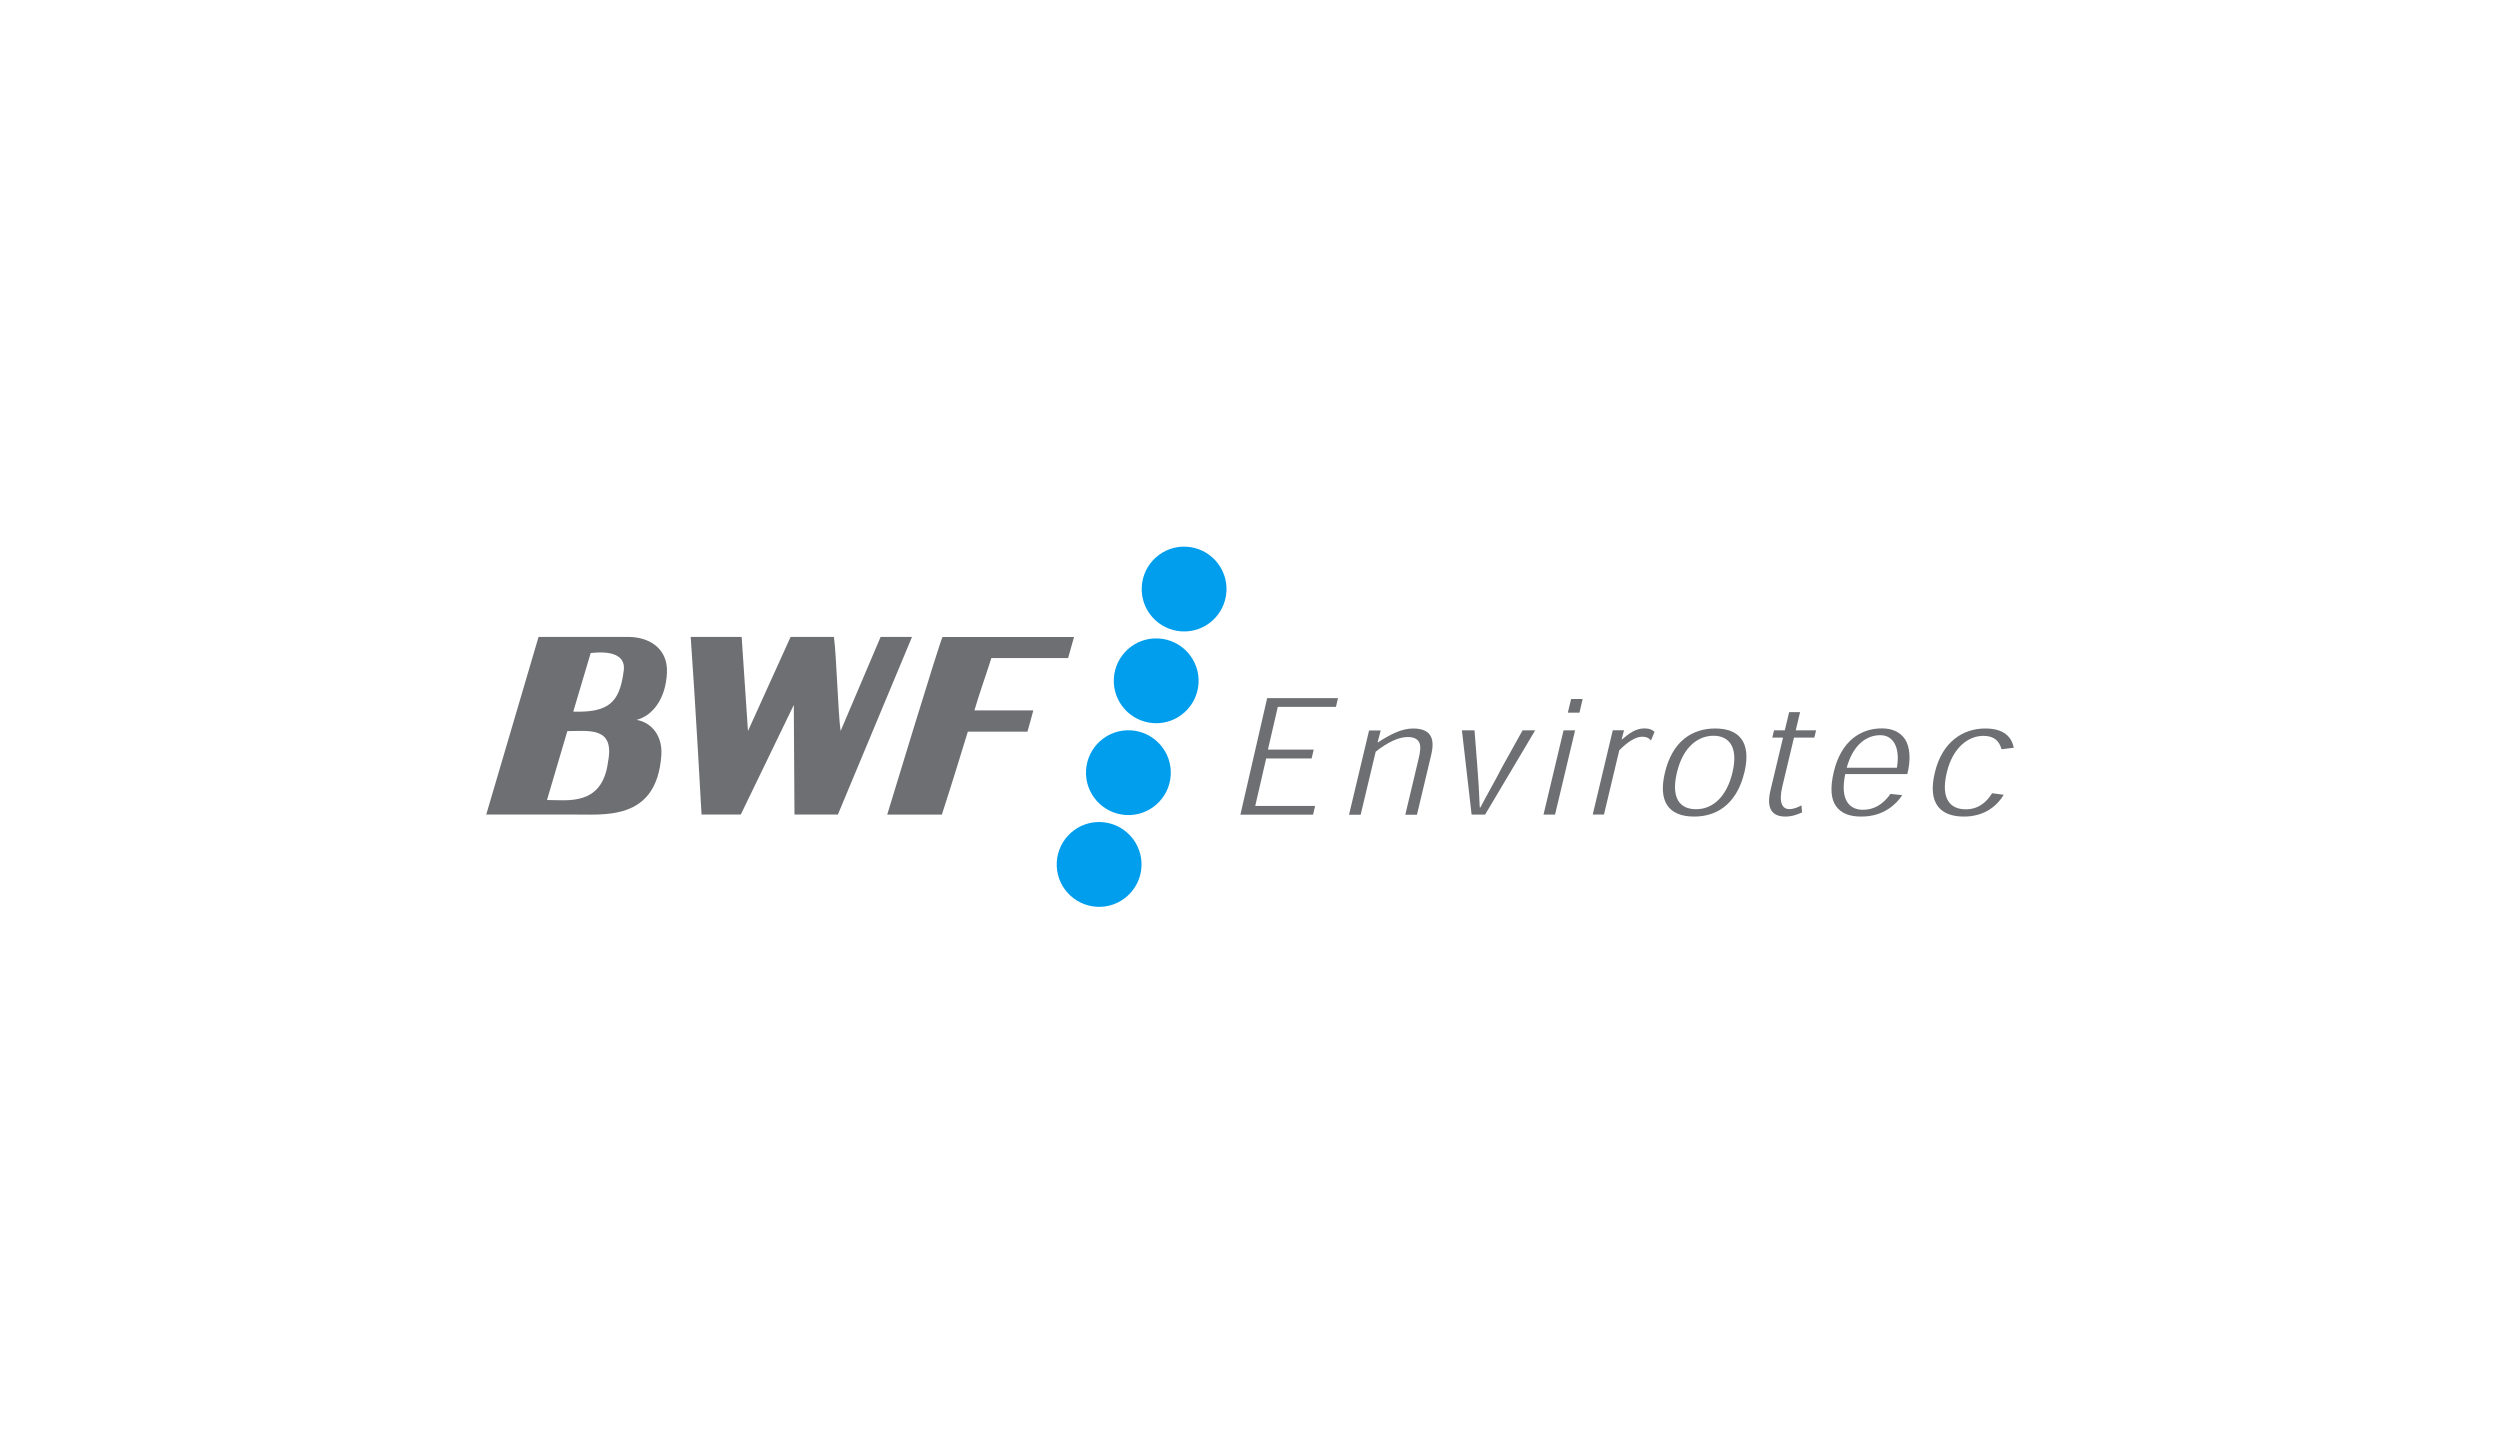 <?xml version="1.0" encoding="UTF-8"?>
<svg id="Layer_1" data-name="Layer 1" xmlns="http://www.w3.org/2000/svg" version="1.1" viewBox="0 0 258 150">
  <defs>
    <style>
      .cls-1 {
        fill: #009eed;
      }

      .cls-1, .cls-2, .cls-3 {
        stroke-width: 0px;
      }

      .cls-2, .cls-3 {
        fill: #6d6f72;
      }

      .cls-3 {
        fill-rule: evenodd;
      }
    </style>
  </defs>
  <g>
    <g>
      <path class="cls-2" d="M77.19,75.44l4.4-9.71h4.47c.28,2.11.42,7.79.69,9.71l4.13-9.71h3.24l-7.65,18.33h-4.48l-.07-11.31-5.47,11.31h-4.05s-.62-11.35-1.12-18.33h5.26l.65,9.71Z"/>
      <path class="cls-2" d="M110.23,67.91h-7.92c-.61,1.93-1.18,3.46-1.75,5.4h6.08s-.59,2.2-.61,2.2h-6.15s-1.8,5.89-2.68,8.56h-5.64s5.53-18.2,5.71-18.33h13.57l-.61,2.17Z"/>
      <path class="cls-3" d="M65.7,74.29c1.62-.42,3.01-2.14,3.13-4.87.11-2.55-1.9-3.71-4.05-3.69h-9.2l-5.4,18.33h8.79c3.21-.05,8.79.82,9.28-6.11.14-1.97-.97-3.39-2.56-3.66ZM62.74,78.7c-.63,4.51-4.17,3.86-6.29,3.86l2.1-7.11c2.23,0,4.96-.5,4.18,3.26ZM64.33,69.45v.05c-.44,2.95-1.5,4.06-5.17,3.94l1.8-6.05c.29,0,3.94-.6,3.37,2.07Z"/>
    </g>
    <g>
      <path class="cls-1" d="M117.83,60.54c.14-2.41,2.21-4.26,4.62-4.12,2.41.14,4.26,2.21,4.12,4.62-.14,2.41-2.2,4.26-4.62,4.12-2.41-.14-4.26-2.21-4.12-4.62h0Z"/>
      <path class="cls-1" d="M114.95,70.01c.14-2.41,2.2-4.26,4.62-4.12,2.41.14,4.26,2.21,4.12,4.62-.14,2.41-2.21,4.26-4.62,4.12-2.41-.14-4.26-2.21-4.12-4.62h0Z"/>
      <path class="cls-1" d="M112.08,79.49c.14-2.41,2.21-4.26,4.62-4.12,2.41.14,4.26,2.21,4.12,4.62-.14,2.41-2.21,4.26-4.62,4.12-2.41-.14-4.26-2.21-4.12-4.62h0Z"/>
      <path class="cls-1" d="M109.06,88.96c.14-2.41,2.21-4.26,4.62-4.12,2.41.14,4.26,2.21,4.12,4.62-.14,2.41-2.21,4.26-4.62,4.12-2.41-.14-4.26-2.21-4.12-4.62h0Z"/>
    </g>
  </g>
  <g>
    <path class="cls-2" d="M135.57,77.37l-.21.9h-4.69l-1.13,4.9h6.18l-.21.9h-7.5l2.76-12.02h7.31l-.21.9h-6l-1.02,4.41h4.69Z"/>
    <path class="cls-2" d="M145.03,84.07l1.38-5.81c.16-.67.25-1.29.03-1.69-.18-.3-.51-.51-1.17-.51-.45,0-.95.13-1.47.36-.54.24-1.3.71-1.83,1.16l-1.55,6.5h-1.2l2.07-8.7h1.2l-.32,1.22h.06c.61-.4,1.23-.76,1.84-1.02.58-.25,1.19-.4,1.77-.4.83,0,1.44.22,1.75.69.29.45.34,1.08.1,2.08l-1.46,6.13h-1.2Z"/>
    <path class="cls-2" d="M152.78,83.33c.77-1.5,1.4-2.52,2.22-4.13l2.13-3.83h1.3l-5.17,8.7h-1.39l-1-8.7h1.3l.3,3.85c.1,1.3.19,2.64.24,4.11h.07Z"/>
    <path class="cls-2" d="M160.48,84.07h-1.19l2.07-8.7h1.19l-2.07,8.7ZM161.8,73.55l.34-1.41h1.19l-.33,1.41h-1.19Z"/>
    <path class="cls-2" d="M167.39,76.31c.37-.32.73-.6,1.12-.82.37-.19.76-.32,1.19-.32.24,0,.47.03.66.11.16.06.27.14.39.25l-.37.89c-.09-.12-.2-.2-.32-.27-.17-.08-.36-.12-.6-.12-.31,0-.66.11-1.11.38-.4.24-.83.6-1.24,1.02l-1.58,6.63h-1.16l2.07-8.7h1.16l-.25.94h.04Z"/>
    <path class="cls-2" d="M180.01,79.74c-.67,2.8-2.43,4.53-5.17,4.53s-3.71-1.66-3.02-4.54c.77-3.23,2.8-4.55,5.19-4.55s3.78,1.32,3.01,4.55v.02ZM175.04,83.51c1.76,0,3.17-1.34,3.75-3.79.65-2.74-.44-3.79-1.96-3.79s-3.12,1.06-3.77,3.79c-.61,2.54.21,3.79,1.97,3.79h.02Z"/>
    <path class="cls-2" d="M184.64,73.49h1.13l-.45,1.88h2.1l-.18.75h-2.1l-1.2,5.03c-.39,1.64-.04,2.35.72,2.35.5,0,.97-.23,1.25-.39l.06.73c-.41.19-1.02.43-1.7.43-1.3,0-2.04-.7-1.55-2.74l1.29-5.41h-1.11l.18-.75h1.11l.45-1.88Z"/>
    <path class="cls-2" d="M190.43,79.88c-.59,2.81.54,3.69,1.82,3.69,1.15,0,2.07-.55,2.85-1.64l1.21.13c-.32.5-.82,1.04-1.5,1.47-.69.43-1.56.74-2.73.74s-2.06-.31-2.6-1.07c-.52-.73-.63-1.87-.23-3.56.36-1.5,1.03-2.68,1.96-3.44.83-.67,1.83-1.03,3.01-1.03,1.04,0,1.85.36,2.37,1.1.53.83.62,2.08.25,3.61h-6.42ZM195.76,79.23c.36-2.07-.36-3.36-1.71-3.36-1.42,0-2.81.97-3.47,3.36h5.18Z"/>
    <path class="cls-2" d="M206.56,77.32c-.23-.8-.71-1.38-1.88-1.38-1.54,0-3.16,1.2-3.77,3.78-.68,2.87.47,3.8,1.95,3.8,1.26,0,2.1-.66,2.73-1.66l1.19.16c-.79,1.33-2.17,2.25-4.1,2.25-2.38,0-3.79-1.29-3-4.56.75-3.13,2.87-4.53,5.2-4.53,1.92,0,2.73.87,2.94,1.99l-1.25.15Z"/>
  </g>
</svg>